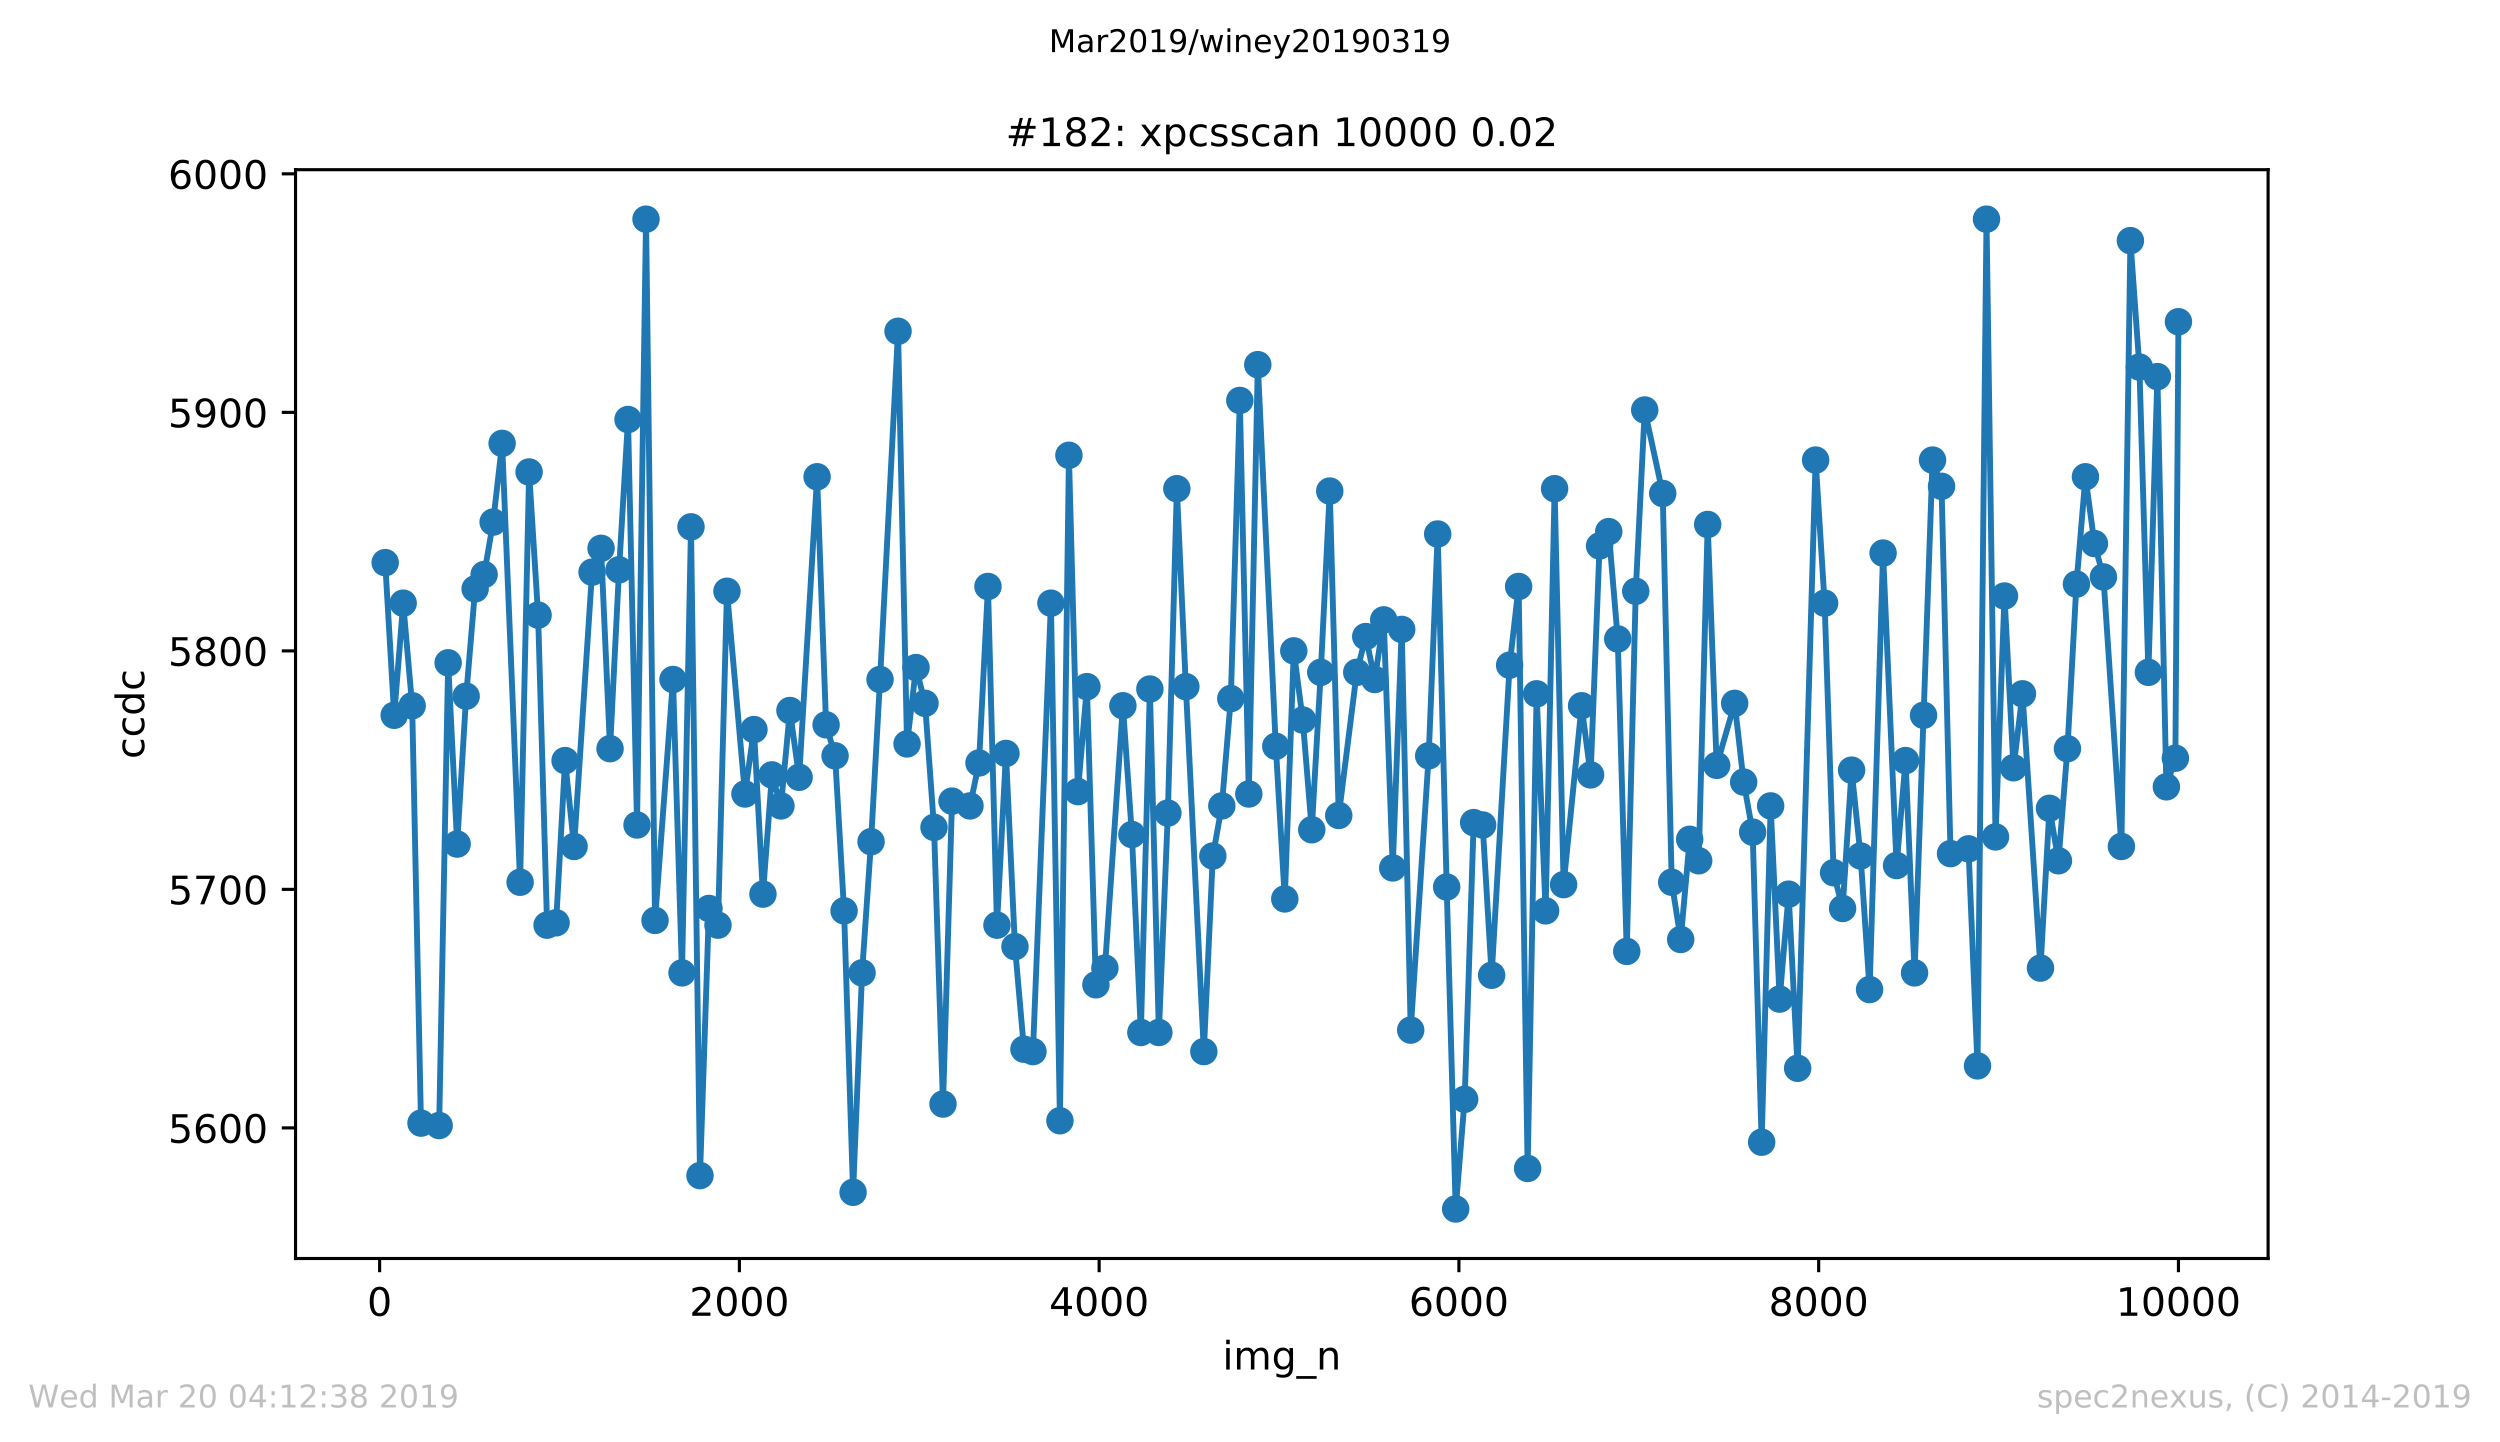 <?xml version="1.0" encoding="utf-8" standalone="no"?>
<!DOCTYPE svg PUBLIC "-//W3C//DTD SVG 1.1//EN"
  "http://www.w3.org/Graphics/SVG/1.1/DTD/svg11.dtd">
<!-- Created with matplotlib (https://matplotlib.org/) -->
<svg height="367.2pt" version="1.1" viewBox="0 0 636.48 367.2" width="636.48pt" xmlns="http://www.w3.org/2000/svg" xmlns:xlink="http://www.w3.org/1999/xlink">
 <defs>
  <style type="text/css">
*{stroke-linecap:butt;stroke-linejoin:round;white-space:pre;}
  </style>
 </defs>
 <g id="figure_1">
  <g id="patch_1">
   <path d="M 0 367.2 
L 636.48 367.2 
L 636.48 0 
L 0 0 
z
" style="fill:#ffffff;"/>
  </g>
  <g id="axes_1">
   <g id="patch_2">
    <path d="M 75.24 320.4 
L 577.44 320.4 
L 577.44 43.2 
L 75.24 43.2 
z
" style="fill:#ffffff;"/>
   </g>
   <g id="matplotlib.axis_1">
    <g id="xtick_1">
     <g id="line2d_1">
      <defs>
       <path d="M 0 0 
L 0 3.5 
" id="meb541c9bfb" style="stroke:#000000;stroke-width:0.8;"/>
      </defs>
      <g>
       <use style="stroke:#000000;stroke-width:0.8;" x="96.648" xlink:href="#meb541c9bfb" y="320.4"/>
      </g>
     </g>
     <g id="text_1">
      <!-- 0 -->
      <defs>
       <path d="M 31.781 66.406 
Q 24.172 66.406 20.328 58.906 
Q 16.5 51.422 16.5 36.375 
Q 16.5 21.391 20.328 13.891 
Q 24.172 6.391 31.781 6.391 
Q 39.453 6.391 43.281 13.891 
Q 47.125 21.391 47.125 36.375 
Q 47.125 51.422 43.281 58.906 
Q 39.453 66.406 31.781 66.406 
z
M 31.781 74.219 
Q 44.047 74.219 50.516 64.516 
Q 56.984 54.828 56.984 36.375 
Q 56.984 17.969 50.516 8.266 
Q 44.047 -1.422 31.781 -1.422 
Q 19.531 -1.422 13.062 8.266 
Q 6.594 17.969 6.594 36.375 
Q 6.594 54.828 13.062 64.516 
Q 19.531 74.219 31.781 74.219 
z
" id="DejaVuSans-48"/>
      </defs>
      <g transform="translate(93.466 334.998)scale(0.1 -0.1)">
       <use xlink:href="#DejaVuSans-48"/>
      </g>
     </g>
    </g>
    <g id="xtick_2">
     <g id="line2d_2">
      <g>
       <use style="stroke:#000000;stroke-width:0.8;" x="188.241" xlink:href="#meb541c9bfb" y="320.4"/>
      </g>
     </g>
     <g id="text_2">
      <!-- 2000 -->
      <defs>
       <path d="M 19.188 8.297 
L 53.609 8.297 
L 53.609 0 
L 7.328 0 
L 7.328 8.297 
Q 12.938 14.109 22.625 23.891 
Q 32.328 33.688 34.812 36.531 
Q 39.547 41.844 41.422 45.531 
Q 43.312 49.219 43.312 52.781 
Q 43.312 58.594 39.234 62.25 
Q 35.156 65.922 28.609 65.922 
Q 23.969 65.922 18.812 64.312 
Q 13.672 62.703 7.812 59.422 
L 7.812 69.391 
Q 13.766 71.781 18.938 73 
Q 24.125 74.219 28.422 74.219 
Q 39.75 74.219 46.484 68.547 
Q 53.219 62.891 53.219 53.422 
Q 53.219 48.922 51.531 44.891 
Q 49.859 40.875 45.406 35.406 
Q 44.188 33.984 37.641 27.219 
Q 31.109 20.453 19.188 8.297 
z
" id="DejaVuSans-50"/>
      </defs>
      <g transform="translate(175.516 334.998)scale(0.1 -0.1)">
       <use xlink:href="#DejaVuSans-50"/>
       <use x="63.623" xlink:href="#DejaVuSans-48"/>
       <use x="127.246" xlink:href="#DejaVuSans-48"/>
       <use x="190.869" xlink:href="#DejaVuSans-48"/>
      </g>
     </g>
    </g>
    <g id="xtick_3">
     <g id="line2d_3">
      <g>
       <use style="stroke:#000000;stroke-width:0.8;" x="279.834" xlink:href="#meb541c9bfb" y="320.4"/>
      </g>
     </g>
     <g id="text_3">
      <!-- 4000 -->
      <defs>
       <path d="M 37.797 64.312 
L 12.891 25.391 
L 37.797 25.391 
z
M 35.203 72.906 
L 47.609 72.906 
L 47.609 25.391 
L 58.016 25.391 
L 58.016 17.188 
L 47.609 17.188 
L 47.609 0 
L 37.797 0 
L 37.797 17.188 
L 4.891 17.188 
L 4.891 26.703 
z
" id="DejaVuSans-52"/>
      </defs>
      <g transform="translate(267.109 334.998)scale(0.1 -0.1)">
       <use xlink:href="#DejaVuSans-52"/>
       <use x="63.623" xlink:href="#DejaVuSans-48"/>
       <use x="127.246" xlink:href="#DejaVuSans-48"/>
       <use x="190.869" xlink:href="#DejaVuSans-48"/>
      </g>
     </g>
    </g>
    <g id="xtick_4">
     <g id="line2d_4">
      <g>
       <use style="stroke:#000000;stroke-width:0.8;" x="371.427" xlink:href="#meb541c9bfb" y="320.4"/>
      </g>
     </g>
     <g id="text_4">
      <!-- 6000 -->
      <defs>
       <path d="M 33.016 40.375 
Q 26.375 40.375 22.484 35.828 
Q 18.609 31.297 18.609 23.391 
Q 18.609 15.531 22.484 10.953 
Q 26.375 6.391 33.016 6.391 
Q 39.656 6.391 43.531 10.953 
Q 47.406 15.531 47.406 23.391 
Q 47.406 31.297 43.531 35.828 
Q 39.656 40.375 33.016 40.375 
z
M 52.594 71.297 
L 52.594 62.312 
Q 48.875 64.062 45.094 64.984 
Q 41.312 65.922 37.594 65.922 
Q 27.828 65.922 22.672 59.328 
Q 17.531 52.734 16.797 39.406 
Q 19.672 43.656 24.016 45.922 
Q 28.375 48.188 33.594 48.188 
Q 44.578 48.188 50.953 41.516 
Q 57.328 34.859 57.328 23.391 
Q 57.328 12.156 50.688 5.359 
Q 44.047 -1.422 33.016 -1.422 
Q 20.359 -1.422 13.672 8.266 
Q 6.984 17.969 6.984 36.375 
Q 6.984 53.656 15.188 63.938 
Q 23.391 74.219 37.203 74.219 
Q 40.922 74.219 44.703 73.484 
Q 48.484 72.75 52.594 71.297 
z
" id="DejaVuSans-54"/>
      </defs>
      <g transform="translate(358.702 334.998)scale(0.1 -0.1)">
       <use xlink:href="#DejaVuSans-54"/>
       <use x="63.623" xlink:href="#DejaVuSans-48"/>
       <use x="127.246" xlink:href="#DejaVuSans-48"/>
       <use x="190.869" xlink:href="#DejaVuSans-48"/>
      </g>
     </g>
    </g>
    <g id="xtick_5">
     <g id="line2d_5">
      <g>
       <use style="stroke:#000000;stroke-width:0.8;" x="463.02" xlink:href="#meb541c9bfb" y="320.4"/>
      </g>
     </g>
     <g id="text_5">
      <!-- 8000 -->
      <defs>
       <path d="M 31.781 34.625 
Q 24.75 34.625 20.719 30.859 
Q 16.703 27.094 16.703 20.516 
Q 16.703 13.922 20.719 10.156 
Q 24.75 6.391 31.781 6.391 
Q 38.812 6.391 42.859 10.172 
Q 46.922 13.969 46.922 20.516 
Q 46.922 27.094 42.891 30.859 
Q 38.875 34.625 31.781 34.625 
z
M 21.922 38.812 
Q 15.578 40.375 12.031 44.719 
Q 8.5 49.078 8.5 55.328 
Q 8.5 64.062 14.719 69.141 
Q 20.953 74.219 31.781 74.219 
Q 42.672 74.219 48.875 69.141 
Q 55.078 64.062 55.078 55.328 
Q 55.078 49.078 51.531 44.719 
Q 48 40.375 41.703 38.812 
Q 48.828 37.156 52.797 32.312 
Q 56.781 27.484 56.781 20.516 
Q 56.781 9.906 50.312 4.234 
Q 43.844 -1.422 31.781 -1.422 
Q 19.734 -1.422 13.25 4.234 
Q 6.781 9.906 6.781 20.516 
Q 6.781 27.484 10.781 32.312 
Q 14.797 37.156 21.922 38.812 
z
M 18.312 54.391 
Q 18.312 48.734 21.844 45.562 
Q 25.391 42.391 31.781 42.391 
Q 38.141 42.391 41.719 45.562 
Q 45.312 48.734 45.312 54.391 
Q 45.312 60.062 41.719 63.234 
Q 38.141 66.406 31.781 66.406 
Q 25.391 66.406 21.844 63.234 
Q 18.312 60.062 18.312 54.391 
z
" id="DejaVuSans-56"/>
      </defs>
      <g transform="translate(450.295 334.998)scale(0.1 -0.1)">
       <use xlink:href="#DejaVuSans-56"/>
       <use x="63.623" xlink:href="#DejaVuSans-48"/>
       <use x="127.246" xlink:href="#DejaVuSans-48"/>
       <use x="190.869" xlink:href="#DejaVuSans-48"/>
      </g>
     </g>
    </g>
    <g id="xtick_6">
     <g id="line2d_6">
      <g>
       <use style="stroke:#000000;stroke-width:0.8;" x="554.613" xlink:href="#meb541c9bfb" y="320.4"/>
      </g>
     </g>
     <g id="text_6">
      <!-- 10000 -->
      <defs>
       <path d="M 12.406 8.297 
L 28.516 8.297 
L 28.516 63.922 
L 10.984 60.406 
L 10.984 69.391 
L 28.422 72.906 
L 38.281 72.906 
L 38.281 8.297 
L 54.391 8.297 
L 54.391 0 
L 12.406 0 
z
" id="DejaVuSans-49"/>
      </defs>
      <g transform="translate(538.706 334.998)scale(0.1 -0.1)">
       <use xlink:href="#DejaVuSans-49"/>
       <use x="63.623" xlink:href="#DejaVuSans-48"/>
       <use x="127.246" xlink:href="#DejaVuSans-48"/>
       <use x="190.869" xlink:href="#DejaVuSans-48"/>
       <use x="254.492" xlink:href="#DejaVuSans-48"/>
      </g>
     </g>
    </g>
    <g id="text_7">
     <!-- img_n -->
     <defs>
      <path d="M 9.422 54.688 
L 18.406 54.688 
L 18.406 0 
L 9.422 0 
z
M 9.422 75.984 
L 18.406 75.984 
L 18.406 64.594 
L 9.422 64.594 
z
" id="DejaVuSans-105"/>
      <path d="M 52 44.188 
Q 55.375 50.25 60.062 53.125 
Q 64.75 56 71.094 56 
Q 79.641 56 84.281 50.016 
Q 88.922 44.047 88.922 33.016 
L 88.922 0 
L 79.891 0 
L 79.891 32.719 
Q 79.891 40.578 77.094 44.375 
Q 74.312 48.188 68.609 48.188 
Q 61.625 48.188 57.562 43.547 
Q 53.516 38.922 53.516 30.906 
L 53.516 0 
L 44.484 0 
L 44.484 32.719 
Q 44.484 40.625 41.703 44.406 
Q 38.922 48.188 33.109 48.188 
Q 26.219 48.188 22.156 43.531 
Q 18.109 38.875 18.109 30.906 
L 18.109 0 
L 9.078 0 
L 9.078 54.688 
L 18.109 54.688 
L 18.109 46.188 
Q 21.188 51.219 25.484 53.609 
Q 29.781 56 35.688 56 
Q 41.656 56 45.828 52.969 
Q 50 49.953 52 44.188 
z
" id="DejaVuSans-109"/>
      <path d="M 45.406 27.984 
Q 45.406 37.75 41.375 43.109 
Q 37.359 48.484 30.078 48.484 
Q 22.859 48.484 18.828 43.109 
Q 14.797 37.75 14.797 27.984 
Q 14.797 18.266 18.828 12.891 
Q 22.859 7.516 30.078 7.516 
Q 37.359 7.516 41.375 12.891 
Q 45.406 18.266 45.406 27.984 
z
M 54.391 6.781 
Q 54.391 -7.172 48.188 -13.984 
Q 42 -20.797 29.203 -20.797 
Q 24.469 -20.797 20.266 -20.094 
Q 16.062 -19.391 12.109 -17.922 
L 12.109 -9.188 
Q 16.062 -11.328 19.922 -12.344 
Q 23.781 -13.375 27.781 -13.375 
Q 36.625 -13.375 41.016 -8.766 
Q 45.406 -4.156 45.406 5.172 
L 45.406 9.625 
Q 42.625 4.781 38.281 2.391 
Q 33.938 0 27.875 0 
Q 17.828 0 11.672 7.656 
Q 5.516 15.328 5.516 27.984 
Q 5.516 40.672 11.672 48.328 
Q 17.828 56 27.875 56 
Q 33.938 56 38.281 53.609 
Q 42.625 51.219 45.406 46.391 
L 45.406 54.688 
L 54.391 54.688 
z
" id="DejaVuSans-103"/>
      <path d="M 50.984 -16.609 
L 50.984 -23.578 
L -0.984 -23.578 
L -0.984 -16.609 
z
" id="DejaVuSans-95"/>
      <path d="M 54.891 33.016 
L 54.891 0 
L 45.906 0 
L 45.906 32.719 
Q 45.906 40.484 42.875 44.328 
Q 39.844 48.188 33.797 48.188 
Q 26.516 48.188 22.312 43.547 
Q 18.109 38.922 18.109 30.906 
L 18.109 0 
L 9.078 0 
L 9.078 54.688 
L 18.109 54.688 
L 18.109 46.188 
Q 21.344 51.125 25.703 53.562 
Q 30.078 56 35.797 56 
Q 45.219 56 50.047 50.172 
Q 54.891 44.344 54.891 33.016 
z
" id="DejaVuSans-110"/>
     </defs>
     <g transform="translate(311.238 348.677)scale(0.1 -0.1)">
      <use xlink:href="#DejaVuSans-105"/>
      <use x="27.783" xlink:href="#DejaVuSans-109"/>
      <use x="125.195" xlink:href="#DejaVuSans-103"/>
      <use x="188.672" xlink:href="#DejaVuSans-95"/>
      <use x="238.672" xlink:href="#DejaVuSans-110"/>
     </g>
    </g>
   </g>
   <g id="matplotlib.axis_2">
    <g id="ytick_1">
     <g id="line2d_7">
      <defs>
       <path d="M 0 0 
L -3.5 0 
" id="mf3f8f20736" style="stroke:#000000;stroke-width:0.8;"/>
      </defs>
      <g>
       <use style="stroke:#000000;stroke-width:0.8;" x="75.24" xlink:href="#mf3f8f20736" y="287.154"/>
      </g>
     </g>
     <g id="text_8">
      <!-- 5600 -->
      <defs>
       <path d="M 10.797 72.906 
L 49.516 72.906 
L 49.516 64.594 
L 19.828 64.594 
L 19.828 46.734 
Q 21.969 47.469 24.109 47.828 
Q 26.266 48.188 28.422 48.188 
Q 40.625 48.188 47.75 41.5 
Q 54.891 34.812 54.891 23.391 
Q 54.891 11.625 47.562 5.094 
Q 40.234 -1.422 26.906 -1.422 
Q 22.312 -1.422 17.547 -0.641 
Q 12.797 0.141 7.719 1.703 
L 7.719 11.625 
Q 12.109 9.234 16.797 8.062 
Q 21.484 6.891 26.703 6.891 
Q 35.156 6.891 40.078 11.328 
Q 45.016 15.766 45.016 23.391 
Q 45.016 31 40.078 35.438 
Q 35.156 39.891 26.703 39.891 
Q 22.75 39.891 18.812 39.016 
Q 14.891 38.141 10.797 36.281 
z
" id="DejaVuSans-53"/>
      </defs>
      <g transform="translate(42.79 290.953)scale(0.1 -0.1)">
       <use xlink:href="#DejaVuSans-53"/>
       <use x="63.623" xlink:href="#DejaVuSans-54"/>
       <use x="127.246" xlink:href="#DejaVuSans-48"/>
       <use x="190.869" xlink:href="#DejaVuSans-48"/>
      </g>
     </g>
    </g>
    <g id="ytick_2">
     <g id="line2d_8">
      <g>
       <use style="stroke:#000000;stroke-width:0.8;" x="75.24" xlink:href="#mf3f8f20736" y="226.431"/>
      </g>
     </g>
     <g id="text_9">
      <!-- 5700 -->
      <defs>
       <path d="M 8.203 72.906 
L 55.078 72.906 
L 55.078 68.703 
L 28.609 0 
L 18.312 0 
L 43.219 64.594 
L 8.203 64.594 
z
" id="DejaVuSans-55"/>
      </defs>
      <g transform="translate(42.79 230.231)scale(0.1 -0.1)">
       <use xlink:href="#DejaVuSans-53"/>
       <use x="63.623" xlink:href="#DejaVuSans-55"/>
       <use x="127.246" xlink:href="#DejaVuSans-48"/>
       <use x="190.869" xlink:href="#DejaVuSans-48"/>
      </g>
     </g>
    </g>
    <g id="ytick_3">
     <g id="line2d_9">
      <g>
       <use style="stroke:#000000;stroke-width:0.8;" x="75.24" xlink:href="#mf3f8f20736" y="165.708"/>
      </g>
     </g>
     <g id="text_10">
      <!-- 5800 -->
      <g transform="translate(42.79 169.508)scale(0.1 -0.1)">
       <use xlink:href="#DejaVuSans-53"/>
       <use x="63.623" xlink:href="#DejaVuSans-56"/>
       <use x="127.246" xlink:href="#DejaVuSans-48"/>
       <use x="190.869" xlink:href="#DejaVuSans-48"/>
      </g>
     </g>
    </g>
    <g id="ytick_4">
     <g id="line2d_10">
      <g>
       <use style="stroke:#000000;stroke-width:0.8;" x="75.24" xlink:href="#mf3f8f20736" y="104.986"/>
      </g>
     </g>
     <g id="text_11">
      <!-- 5900 -->
      <defs>
       <path d="M 10.984 1.516 
L 10.984 10.5 
Q 14.703 8.734 18.5 7.812 
Q 22.312 6.891 25.984 6.891 
Q 35.75 6.891 40.891 13.453 
Q 46.047 20.016 46.781 33.406 
Q 43.953 29.203 39.594 26.953 
Q 35.25 24.703 29.984 24.703 
Q 19.047 24.703 12.672 31.312 
Q 6.297 37.938 6.297 49.422 
Q 6.297 60.641 12.938 67.422 
Q 19.578 74.219 30.609 74.219 
Q 43.266 74.219 49.922 64.516 
Q 56.594 54.828 56.594 36.375 
Q 56.594 19.141 48.406 8.859 
Q 40.234 -1.422 26.422 -1.422 
Q 22.703 -1.422 18.891 -0.688 
Q 15.094 0.047 10.984 1.516 
z
M 30.609 32.422 
Q 37.25 32.422 41.125 36.953 
Q 45.016 41.5 45.016 49.422 
Q 45.016 57.281 41.125 61.844 
Q 37.25 66.406 30.609 66.406 
Q 23.969 66.406 20.094 61.844 
Q 16.219 57.281 16.219 49.422 
Q 16.219 41.5 20.094 36.953 
Q 23.969 32.422 30.609 32.422 
z
" id="DejaVuSans-57"/>
      </defs>
      <g transform="translate(42.79 108.785)scale(0.1 -0.1)">
       <use xlink:href="#DejaVuSans-53"/>
       <use x="63.623" xlink:href="#DejaVuSans-57"/>
       <use x="127.246" xlink:href="#DejaVuSans-48"/>
       <use x="190.869" xlink:href="#DejaVuSans-48"/>
      </g>
     </g>
    </g>
    <g id="ytick_5">
     <g id="line2d_11">
      <g>
       <use style="stroke:#000000;stroke-width:0.8;" x="75.24" xlink:href="#mf3f8f20736" y="44.263"/>
      </g>
     </g>
     <g id="text_12">
      <!-- 6000 -->
      <g transform="translate(42.79 48.062)scale(0.1 -0.1)">
       <use xlink:href="#DejaVuSans-54"/>
       <use x="63.623" xlink:href="#DejaVuSans-48"/>
       <use x="127.246" xlink:href="#DejaVuSans-48"/>
       <use x="190.869" xlink:href="#DejaVuSans-48"/>
      </g>
     </g>
    </g>
    <g id="text_13">
     <!-- ccdc -->
     <defs>
      <path d="M 48.781 52.594 
L 48.781 44.188 
Q 44.969 46.297 41.141 47.344 
Q 37.312 48.391 33.406 48.391 
Q 24.656 48.391 19.812 42.844 
Q 14.984 37.312 14.984 27.297 
Q 14.984 17.281 19.812 11.734 
Q 24.656 6.203 33.406 6.203 
Q 37.312 6.203 41.141 7.25 
Q 44.969 8.297 48.781 10.406 
L 48.781 2.094 
Q 45.016 0.344 40.984 -0.531 
Q 36.969 -1.422 32.422 -1.422 
Q 20.062 -1.422 12.781 6.344 
Q 5.516 14.109 5.516 27.297 
Q 5.516 40.672 12.859 48.328 
Q 20.219 56 33.016 56 
Q 37.156 56 41.109 55.141 
Q 45.062 54.297 48.781 52.594 
z
" id="DejaVuSans-99"/>
      <path d="M 45.406 46.391 
L 45.406 75.984 
L 54.391 75.984 
L 54.391 0 
L 45.406 0 
L 45.406 8.203 
Q 42.578 3.328 38.25 0.953 
Q 33.938 -1.422 27.875 -1.422 
Q 17.969 -1.422 11.734 6.484 
Q 5.516 14.406 5.516 27.297 
Q 5.516 40.188 11.734 48.094 
Q 17.969 56 27.875 56 
Q 33.938 56 38.25 53.625 
Q 42.578 51.266 45.406 46.391 
z
M 14.797 27.297 
Q 14.797 17.391 18.875 11.75 
Q 22.953 6.109 30.078 6.109 
Q 37.203 6.109 41.297 11.75 
Q 45.406 17.391 45.406 27.297 
Q 45.406 37.203 41.297 42.844 
Q 37.203 48.484 30.078 48.484 
Q 22.953 48.484 18.875 42.844 
Q 14.797 37.203 14.797 27.297 
z
" id="DejaVuSans-100"/>
     </defs>
     <g transform="translate(36.71 193.222)rotate(-90)scale(0.1 -0.1)">
      <use xlink:href="#DejaVuSans-99"/>
      <use x="54.98" xlink:href="#DejaVuSans-99"/>
      <use x="109.961" xlink:href="#DejaVuSans-100"/>
      <use x="173.438" xlink:href="#DejaVuSans-99"/>
     </g>
    </g>
   </g>
   <g id="line2d_12">
    <path clip-path="url(#p7413400c49)" d="M 98.067 143.241 
L 100.357 182.104 
L 102.647 153.564 
L 104.937 179.675 
L 107.181 285.94 
L 111.806 286.547 
L 114.096 168.745 
L 116.386 214.894 
L 118.676 177.246 
L 120.966 149.92 
L 123.255 146.277 
L 125.545 132.918 
L 127.835 112.88 
L 132.415 224.61 
L 134.704 120.166 
L 136.994 156.6 
L 139.284 235.54 
L 141.574 234.933 
L 143.864 193.641 
L 146.154 215.501 
L 150.733 145.67 
L 153.023 139.598 
L 155.313 190.605 
L 157.603 145.063 
L 159.893 106.807 
L 162.182 210.036 
L 164.472 55.8 
L 166.762 234.325 
L 171.342 172.995 
L 173.632 247.684 
L 175.921 134.133 
L 178.211 299.299 
L 180.501 231.289 
L 182.791 235.54 
L 185.081 150.528 
L 189.66 202.142 
L 191.95 185.747 
L 194.24 227.646 
L 196.53 197.284 
L 198.82 205.178 
L 201.109 180.889 
L 203.445 197.892 
L 208.025 121.381 
L 210.315 184.533 
L 212.604 192.427 
L 214.894 231.896 
L 217.184 303.549 
L 219.474 247.684 
L 221.764 214.287 
L 224.053 172.995 
L 228.633 84.34 
L 230.923 189.39 
L 233.213 169.959 
L 235.503 179.067 
L 237.792 210.643 
L 240.082 281.082 
L 242.372 203.964 
L 246.952 205.178 
L 249.242 194.248 
L 251.531 149.313 
L 253.821 235.54 
L 256.111 191.819 
L 258.401 241.005 
L 260.691 267.116 
L 262.981 267.723 
L 267.56 153.564 
L 269.85 285.333 
L 272.14 115.916 
L 274.43 201.535 
L 276.719 174.817 
L 279.009 250.72 
L 281.299 246.47 
L 285.879 179.675 
L 288.169 212.465 
L 290.458 262.865 
L 292.748 175.424 
L 295.038 262.865 
L 297.328 207 
L 299.618 124.417 
L 301.908 174.817 
L 306.487 267.723 
L 308.777 217.93 
L 311.067 205.178 
L 313.357 177.853 
L 315.647 101.949 
L 317.936 202.142 
L 320.226 92.841 
L 324.806 189.998 
L 327.096 228.86 
L 329.385 165.708 
L 331.675 183.318 
L 333.965 211.251 
L 336.255 171.173 
L 338.545 125.024 
L 340.835 207.607 
L 345.414 171.173 
L 347.704 162.065 
L 349.994 172.995 
L 352.284 157.814 
L 354.574 220.966 
L 356.863 160.243 
L 359.153 262.258 
L 363.733 192.427 
L 366.023 135.954 
L 368.313 225.824 
L 370.602 307.8 
L 372.892 279.867 
L 375.182 209.429 
L 377.472 210.036 
L 379.762 248.292 
L 384.341 169.352 
L 386.631 149.313 
L 388.921 297.477 
L 391.211 176.639 
L 393.501 231.896 
L 395.79 124.417 
L 398.08 225.217 
L 402.66 179.675 
L 404.95 197.284 
L 407.24 138.99 
L 409.575 135.347 
L 411.865 162.672 
L 414.155 242.219 
L 416.445 150.528 
L 418.734 104.378 
L 423.314 125.631 
L 425.604 224.61 
L 427.894 239.183 
L 430.184 213.68 
L 432.473 219.145 
L 434.763 133.525 
L 437.053 194.855 
L 441.633 179.067 
L 443.923 199.106 
L 446.212 211.858 
L 448.502 290.798 
L 450.792 205.178 
L 453.082 254.364 
L 455.372 227.646 
L 457.662 271.973 
L 462.241 117.13 
L 464.531 153.564 
L 466.821 222.181 
L 469.111 231.289 
L 471.4 196.07 
L 473.69 217.93 
L 475.98 251.935 
L 479.415 140.812 
L 482.85 220.359 
L 485.139 193.641 
L 487.429 247.684 
L 492.009 117.13 
L 494.299 123.81 
L 496.589 217.323 
L 501.168 216.108 
L 503.458 271.366 
L 505.748 55.8 
L 508.038 213.072 
L 510.327 151.742 
L 512.617 195.463 
L 514.907 176.639 
L 519.487 246.47 
L 521.777 205.786 
L 524.066 219.145 
L 526.356 190.605 
L 528.646 148.706 
L 530.936 121.381 
L 533.226 138.383 
L 535.516 146.884 
L 540.095 215.501 
L 542.385 61.265 
L 544.675 93.448 
L 546.965 171.173 
L 549.255 95.877 
L 551.544 200.32 
L 553.834 193.034 
L 554.613 81.911 
L 554.613 81.911 
" style="fill:none;stroke:#1f77b4;stroke-linecap:square;stroke-width:1.5;"/>
    <defs>
     <path d="M 0 3 
C 0.796 3 1.559 2.684 2.121 2.121 
C 2.684 1.559 3 0.796 3 0 
C 3 -0.796 2.684 -1.559 2.121 -2.121 
C 1.559 -2.684 0.796 -3 0 -3 
C -0.796 -3 -1.559 -2.684 -2.121 -2.121 
C -2.684 -1.559 -3 -0.796 -3 0 
C -3 0.796 -2.684 1.559 -2.121 2.121 
C -1.559 2.684 -0.796 3 0 3 
z
" id="ma72d1d22af" style="stroke:#1f77b4;"/>
    </defs>
    <g clip-path="url(#p7413400c49)">
     <use style="fill:#1f77b4;stroke:#1f77b4;" x="98.067" xlink:href="#ma72d1d22af" y="143.241"/>
     <use style="fill:#1f77b4;stroke:#1f77b4;" x="100.357" xlink:href="#ma72d1d22af" y="182.104"/>
     <use style="fill:#1f77b4;stroke:#1f77b4;" x="102.647" xlink:href="#ma72d1d22af" y="153.564"/>
     <use style="fill:#1f77b4;stroke:#1f77b4;" x="104.937" xlink:href="#ma72d1d22af" y="179.675"/>
     <use style="fill:#1f77b4;stroke:#1f77b4;" x="107.181" xlink:href="#ma72d1d22af" y="285.94"/>
     <use style="fill:#1f77b4;stroke:#1f77b4;" x="111.806" xlink:href="#ma72d1d22af" y="286.547"/>
     <use style="fill:#1f77b4;stroke:#1f77b4;" x="114.096" xlink:href="#ma72d1d22af" y="168.745"/>
     <use style="fill:#1f77b4;stroke:#1f77b4;" x="116.386" xlink:href="#ma72d1d22af" y="214.894"/>
     <use style="fill:#1f77b4;stroke:#1f77b4;" x="118.676" xlink:href="#ma72d1d22af" y="177.246"/>
     <use style="fill:#1f77b4;stroke:#1f77b4;" x="120.966" xlink:href="#ma72d1d22af" y="149.92"/>
     <use style="fill:#1f77b4;stroke:#1f77b4;" x="123.255" xlink:href="#ma72d1d22af" y="146.277"/>
     <use style="fill:#1f77b4;stroke:#1f77b4;" x="125.545" xlink:href="#ma72d1d22af" y="132.918"/>
     <use style="fill:#1f77b4;stroke:#1f77b4;" x="127.835" xlink:href="#ma72d1d22af" y="112.88"/>
     <use style="fill:#1f77b4;stroke:#1f77b4;" x="132.415" xlink:href="#ma72d1d22af" y="224.61"/>
     <use style="fill:#1f77b4;stroke:#1f77b4;" x="134.704" xlink:href="#ma72d1d22af" y="120.166"/>
     <use style="fill:#1f77b4;stroke:#1f77b4;" x="136.994" xlink:href="#ma72d1d22af" y="156.6"/>
     <use style="fill:#1f77b4;stroke:#1f77b4;" x="139.284" xlink:href="#ma72d1d22af" y="235.54"/>
     <use style="fill:#1f77b4;stroke:#1f77b4;" x="141.574" xlink:href="#ma72d1d22af" y="234.933"/>
     <use style="fill:#1f77b4;stroke:#1f77b4;" x="143.864" xlink:href="#ma72d1d22af" y="193.641"/>
     <use style="fill:#1f77b4;stroke:#1f77b4;" x="146.154" xlink:href="#ma72d1d22af" y="215.501"/>
     <use style="fill:#1f77b4;stroke:#1f77b4;" x="150.733" xlink:href="#ma72d1d22af" y="145.67"/>
     <use style="fill:#1f77b4;stroke:#1f77b4;" x="153.023" xlink:href="#ma72d1d22af" y="139.598"/>
     <use style="fill:#1f77b4;stroke:#1f77b4;" x="155.313" xlink:href="#ma72d1d22af" y="190.605"/>
     <use style="fill:#1f77b4;stroke:#1f77b4;" x="157.603" xlink:href="#ma72d1d22af" y="145.063"/>
     <use style="fill:#1f77b4;stroke:#1f77b4;" x="159.893" xlink:href="#ma72d1d22af" y="106.807"/>
     <use style="fill:#1f77b4;stroke:#1f77b4;" x="162.182" xlink:href="#ma72d1d22af" y="210.036"/>
     <use style="fill:#1f77b4;stroke:#1f77b4;" x="164.472" xlink:href="#ma72d1d22af" y="55.8"/>
     <use style="fill:#1f77b4;stroke:#1f77b4;" x="166.762" xlink:href="#ma72d1d22af" y="234.325"/>
     <use style="fill:#1f77b4;stroke:#1f77b4;" x="171.342" xlink:href="#ma72d1d22af" y="172.995"/>
     <use style="fill:#1f77b4;stroke:#1f77b4;" x="173.632" xlink:href="#ma72d1d22af" y="247.684"/>
     <use style="fill:#1f77b4;stroke:#1f77b4;" x="175.921" xlink:href="#ma72d1d22af" y="134.133"/>
     <use style="fill:#1f77b4;stroke:#1f77b4;" x="178.211" xlink:href="#ma72d1d22af" y="299.299"/>
     <use style="fill:#1f77b4;stroke:#1f77b4;" x="180.501" xlink:href="#ma72d1d22af" y="231.289"/>
     <use style="fill:#1f77b4;stroke:#1f77b4;" x="182.791" xlink:href="#ma72d1d22af" y="235.54"/>
     <use style="fill:#1f77b4;stroke:#1f77b4;" x="185.081" xlink:href="#ma72d1d22af" y="150.528"/>
     <use style="fill:#1f77b4;stroke:#1f77b4;" x="189.66" xlink:href="#ma72d1d22af" y="202.142"/>
     <use style="fill:#1f77b4;stroke:#1f77b4;" x="191.95" xlink:href="#ma72d1d22af" y="185.747"/>
     <use style="fill:#1f77b4;stroke:#1f77b4;" x="194.24" xlink:href="#ma72d1d22af" y="227.646"/>
     <use style="fill:#1f77b4;stroke:#1f77b4;" x="196.53" xlink:href="#ma72d1d22af" y="197.284"/>
     <use style="fill:#1f77b4;stroke:#1f77b4;" x="198.82" xlink:href="#ma72d1d22af" y="205.178"/>
     <use style="fill:#1f77b4;stroke:#1f77b4;" x="201.109" xlink:href="#ma72d1d22af" y="180.889"/>
     <use style="fill:#1f77b4;stroke:#1f77b4;" x="203.445" xlink:href="#ma72d1d22af" y="197.892"/>
     <use style="fill:#1f77b4;stroke:#1f77b4;" x="208.025" xlink:href="#ma72d1d22af" y="121.381"/>
     <use style="fill:#1f77b4;stroke:#1f77b4;" x="210.315" xlink:href="#ma72d1d22af" y="184.533"/>
     <use style="fill:#1f77b4;stroke:#1f77b4;" x="212.604" xlink:href="#ma72d1d22af" y="192.427"/>
     <use style="fill:#1f77b4;stroke:#1f77b4;" x="214.894" xlink:href="#ma72d1d22af" y="231.896"/>
     <use style="fill:#1f77b4;stroke:#1f77b4;" x="217.184" xlink:href="#ma72d1d22af" y="303.549"/>
     <use style="fill:#1f77b4;stroke:#1f77b4;" x="219.474" xlink:href="#ma72d1d22af" y="247.684"/>
     <use style="fill:#1f77b4;stroke:#1f77b4;" x="221.764" xlink:href="#ma72d1d22af" y="214.287"/>
     <use style="fill:#1f77b4;stroke:#1f77b4;" x="224.053" xlink:href="#ma72d1d22af" y="172.995"/>
     <use style="fill:#1f77b4;stroke:#1f77b4;" x="228.633" xlink:href="#ma72d1d22af" y="84.34"/>
     <use style="fill:#1f77b4;stroke:#1f77b4;" x="230.923" xlink:href="#ma72d1d22af" y="189.39"/>
     <use style="fill:#1f77b4;stroke:#1f77b4;" x="233.213" xlink:href="#ma72d1d22af" y="169.959"/>
     <use style="fill:#1f77b4;stroke:#1f77b4;" x="235.503" xlink:href="#ma72d1d22af" y="179.067"/>
     <use style="fill:#1f77b4;stroke:#1f77b4;" x="237.792" xlink:href="#ma72d1d22af" y="210.643"/>
     <use style="fill:#1f77b4;stroke:#1f77b4;" x="240.082" xlink:href="#ma72d1d22af" y="281.082"/>
     <use style="fill:#1f77b4;stroke:#1f77b4;" x="242.372" xlink:href="#ma72d1d22af" y="203.964"/>
     <use style="fill:#1f77b4;stroke:#1f77b4;" x="246.952" xlink:href="#ma72d1d22af" y="205.178"/>
     <use style="fill:#1f77b4;stroke:#1f77b4;" x="249.242" xlink:href="#ma72d1d22af" y="194.248"/>
     <use style="fill:#1f77b4;stroke:#1f77b4;" x="251.531" xlink:href="#ma72d1d22af" y="149.313"/>
     <use style="fill:#1f77b4;stroke:#1f77b4;" x="253.821" xlink:href="#ma72d1d22af" y="235.54"/>
     <use style="fill:#1f77b4;stroke:#1f77b4;" x="256.111" xlink:href="#ma72d1d22af" y="191.819"/>
     <use style="fill:#1f77b4;stroke:#1f77b4;" x="258.401" xlink:href="#ma72d1d22af" y="241.005"/>
     <use style="fill:#1f77b4;stroke:#1f77b4;" x="260.691" xlink:href="#ma72d1d22af" y="267.116"/>
     <use style="fill:#1f77b4;stroke:#1f77b4;" x="262.981" xlink:href="#ma72d1d22af" y="267.723"/>
     <use style="fill:#1f77b4;stroke:#1f77b4;" x="267.56" xlink:href="#ma72d1d22af" y="153.564"/>
     <use style="fill:#1f77b4;stroke:#1f77b4;" x="269.85" xlink:href="#ma72d1d22af" y="285.333"/>
     <use style="fill:#1f77b4;stroke:#1f77b4;" x="272.14" xlink:href="#ma72d1d22af" y="115.916"/>
     <use style="fill:#1f77b4;stroke:#1f77b4;" x="274.43" xlink:href="#ma72d1d22af" y="201.535"/>
     <use style="fill:#1f77b4;stroke:#1f77b4;" x="276.719" xlink:href="#ma72d1d22af" y="174.817"/>
     <use style="fill:#1f77b4;stroke:#1f77b4;" x="279.009" xlink:href="#ma72d1d22af" y="250.72"/>
     <use style="fill:#1f77b4;stroke:#1f77b4;" x="281.299" xlink:href="#ma72d1d22af" y="246.47"/>
     <use style="fill:#1f77b4;stroke:#1f77b4;" x="285.879" xlink:href="#ma72d1d22af" y="179.675"/>
     <use style="fill:#1f77b4;stroke:#1f77b4;" x="288.169" xlink:href="#ma72d1d22af" y="212.465"/>
     <use style="fill:#1f77b4;stroke:#1f77b4;" x="290.458" xlink:href="#ma72d1d22af" y="262.865"/>
     <use style="fill:#1f77b4;stroke:#1f77b4;" x="292.748" xlink:href="#ma72d1d22af" y="175.424"/>
     <use style="fill:#1f77b4;stroke:#1f77b4;" x="295.038" xlink:href="#ma72d1d22af" y="262.865"/>
     <use style="fill:#1f77b4;stroke:#1f77b4;" x="297.328" xlink:href="#ma72d1d22af" y="207"/>
     <use style="fill:#1f77b4;stroke:#1f77b4;" x="299.618" xlink:href="#ma72d1d22af" y="124.417"/>
     <use style="fill:#1f77b4;stroke:#1f77b4;" x="301.908" xlink:href="#ma72d1d22af" y="174.817"/>
     <use style="fill:#1f77b4;stroke:#1f77b4;" x="306.487" xlink:href="#ma72d1d22af" y="267.723"/>
     <use style="fill:#1f77b4;stroke:#1f77b4;" x="308.777" xlink:href="#ma72d1d22af" y="217.93"/>
     <use style="fill:#1f77b4;stroke:#1f77b4;" x="311.067" xlink:href="#ma72d1d22af" y="205.178"/>
     <use style="fill:#1f77b4;stroke:#1f77b4;" x="313.357" xlink:href="#ma72d1d22af" y="177.853"/>
     <use style="fill:#1f77b4;stroke:#1f77b4;" x="315.647" xlink:href="#ma72d1d22af" y="101.949"/>
     <use style="fill:#1f77b4;stroke:#1f77b4;" x="317.936" xlink:href="#ma72d1d22af" y="202.142"/>
     <use style="fill:#1f77b4;stroke:#1f77b4;" x="320.226" xlink:href="#ma72d1d22af" y="92.841"/>
     <use style="fill:#1f77b4;stroke:#1f77b4;" x="324.806" xlink:href="#ma72d1d22af" y="189.998"/>
     <use style="fill:#1f77b4;stroke:#1f77b4;" x="327.096" xlink:href="#ma72d1d22af" y="228.86"/>
     <use style="fill:#1f77b4;stroke:#1f77b4;" x="329.385" xlink:href="#ma72d1d22af" y="165.708"/>
     <use style="fill:#1f77b4;stroke:#1f77b4;" x="331.675" xlink:href="#ma72d1d22af" y="183.318"/>
     <use style="fill:#1f77b4;stroke:#1f77b4;" x="333.965" xlink:href="#ma72d1d22af" y="211.251"/>
     <use style="fill:#1f77b4;stroke:#1f77b4;" x="336.255" xlink:href="#ma72d1d22af" y="171.173"/>
     <use style="fill:#1f77b4;stroke:#1f77b4;" x="338.545" xlink:href="#ma72d1d22af" y="125.024"/>
     <use style="fill:#1f77b4;stroke:#1f77b4;" x="340.835" xlink:href="#ma72d1d22af" y="207.607"/>
     <use style="fill:#1f77b4;stroke:#1f77b4;" x="345.414" xlink:href="#ma72d1d22af" y="171.173"/>
     <use style="fill:#1f77b4;stroke:#1f77b4;" x="347.704" xlink:href="#ma72d1d22af" y="162.065"/>
     <use style="fill:#1f77b4;stroke:#1f77b4;" x="349.994" xlink:href="#ma72d1d22af" y="172.995"/>
     <use style="fill:#1f77b4;stroke:#1f77b4;" x="352.284" xlink:href="#ma72d1d22af" y="157.814"/>
     <use style="fill:#1f77b4;stroke:#1f77b4;" x="354.574" xlink:href="#ma72d1d22af" y="220.966"/>
     <use style="fill:#1f77b4;stroke:#1f77b4;" x="356.863" xlink:href="#ma72d1d22af" y="160.243"/>
     <use style="fill:#1f77b4;stroke:#1f77b4;" x="359.153" xlink:href="#ma72d1d22af" y="262.258"/>
     <use style="fill:#1f77b4;stroke:#1f77b4;" x="363.733" xlink:href="#ma72d1d22af" y="192.427"/>
     <use style="fill:#1f77b4;stroke:#1f77b4;" x="366.023" xlink:href="#ma72d1d22af" y="135.954"/>
     <use style="fill:#1f77b4;stroke:#1f77b4;" x="368.313" xlink:href="#ma72d1d22af" y="225.824"/>
     <use style="fill:#1f77b4;stroke:#1f77b4;" x="370.602" xlink:href="#ma72d1d22af" y="307.8"/>
     <use style="fill:#1f77b4;stroke:#1f77b4;" x="372.892" xlink:href="#ma72d1d22af" y="279.867"/>
     <use style="fill:#1f77b4;stroke:#1f77b4;" x="375.182" xlink:href="#ma72d1d22af" y="209.429"/>
     <use style="fill:#1f77b4;stroke:#1f77b4;" x="377.472" xlink:href="#ma72d1d22af" y="210.036"/>
     <use style="fill:#1f77b4;stroke:#1f77b4;" x="379.762" xlink:href="#ma72d1d22af" y="248.292"/>
     <use style="fill:#1f77b4;stroke:#1f77b4;" x="384.341" xlink:href="#ma72d1d22af" y="169.352"/>
     <use style="fill:#1f77b4;stroke:#1f77b4;" x="386.631" xlink:href="#ma72d1d22af" y="149.313"/>
     <use style="fill:#1f77b4;stroke:#1f77b4;" x="388.921" xlink:href="#ma72d1d22af" y="297.477"/>
     <use style="fill:#1f77b4;stroke:#1f77b4;" x="391.211" xlink:href="#ma72d1d22af" y="176.639"/>
     <use style="fill:#1f77b4;stroke:#1f77b4;" x="393.501" xlink:href="#ma72d1d22af" y="231.896"/>
     <use style="fill:#1f77b4;stroke:#1f77b4;" x="395.79" xlink:href="#ma72d1d22af" y="124.417"/>
     <use style="fill:#1f77b4;stroke:#1f77b4;" x="398.08" xlink:href="#ma72d1d22af" y="225.217"/>
     <use style="fill:#1f77b4;stroke:#1f77b4;" x="402.66" xlink:href="#ma72d1d22af" y="179.675"/>
     <use style="fill:#1f77b4;stroke:#1f77b4;" x="404.95" xlink:href="#ma72d1d22af" y="197.284"/>
     <use style="fill:#1f77b4;stroke:#1f77b4;" x="407.24" xlink:href="#ma72d1d22af" y="138.99"/>
     <use style="fill:#1f77b4;stroke:#1f77b4;" x="409.575" xlink:href="#ma72d1d22af" y="135.347"/>
     <use style="fill:#1f77b4;stroke:#1f77b4;" x="411.865" xlink:href="#ma72d1d22af" y="162.672"/>
     <use style="fill:#1f77b4;stroke:#1f77b4;" x="414.155" xlink:href="#ma72d1d22af" y="242.219"/>
     <use style="fill:#1f77b4;stroke:#1f77b4;" x="416.445" xlink:href="#ma72d1d22af" y="150.528"/>
     <use style="fill:#1f77b4;stroke:#1f77b4;" x="418.734" xlink:href="#ma72d1d22af" y="104.378"/>
     <use style="fill:#1f77b4;stroke:#1f77b4;" x="423.314" xlink:href="#ma72d1d22af" y="125.631"/>
     <use style="fill:#1f77b4;stroke:#1f77b4;" x="425.604" xlink:href="#ma72d1d22af" y="224.61"/>
     <use style="fill:#1f77b4;stroke:#1f77b4;" x="427.894" xlink:href="#ma72d1d22af" y="239.183"/>
     <use style="fill:#1f77b4;stroke:#1f77b4;" x="430.184" xlink:href="#ma72d1d22af" y="213.68"/>
     <use style="fill:#1f77b4;stroke:#1f77b4;" x="432.473" xlink:href="#ma72d1d22af" y="219.145"/>
     <use style="fill:#1f77b4;stroke:#1f77b4;" x="434.763" xlink:href="#ma72d1d22af" y="133.525"/>
     <use style="fill:#1f77b4;stroke:#1f77b4;" x="437.053" xlink:href="#ma72d1d22af" y="194.855"/>
     <use style="fill:#1f77b4;stroke:#1f77b4;" x="441.633" xlink:href="#ma72d1d22af" y="179.067"/>
     <use style="fill:#1f77b4;stroke:#1f77b4;" x="443.923" xlink:href="#ma72d1d22af" y="199.106"/>
     <use style="fill:#1f77b4;stroke:#1f77b4;" x="446.212" xlink:href="#ma72d1d22af" y="211.858"/>
     <use style="fill:#1f77b4;stroke:#1f77b4;" x="448.502" xlink:href="#ma72d1d22af" y="290.798"/>
     <use style="fill:#1f77b4;stroke:#1f77b4;" x="450.792" xlink:href="#ma72d1d22af" y="205.178"/>
     <use style="fill:#1f77b4;stroke:#1f77b4;" x="453.082" xlink:href="#ma72d1d22af" y="254.364"/>
     <use style="fill:#1f77b4;stroke:#1f77b4;" x="455.372" xlink:href="#ma72d1d22af" y="227.646"/>
     <use style="fill:#1f77b4;stroke:#1f77b4;" x="457.662" xlink:href="#ma72d1d22af" y="271.973"/>
     <use style="fill:#1f77b4;stroke:#1f77b4;" x="462.241" xlink:href="#ma72d1d22af" y="117.13"/>
     <use style="fill:#1f77b4;stroke:#1f77b4;" x="464.531" xlink:href="#ma72d1d22af" y="153.564"/>
     <use style="fill:#1f77b4;stroke:#1f77b4;" x="466.821" xlink:href="#ma72d1d22af" y="222.181"/>
     <use style="fill:#1f77b4;stroke:#1f77b4;" x="469.111" xlink:href="#ma72d1d22af" y="231.289"/>
     <use style="fill:#1f77b4;stroke:#1f77b4;" x="471.4" xlink:href="#ma72d1d22af" y="196.07"/>
     <use style="fill:#1f77b4;stroke:#1f77b4;" x="473.69" xlink:href="#ma72d1d22af" y="217.93"/>
     <use style="fill:#1f77b4;stroke:#1f77b4;" x="475.98" xlink:href="#ma72d1d22af" y="251.935"/>
     <use style="fill:#1f77b4;stroke:#1f77b4;" x="479.415" xlink:href="#ma72d1d22af" y="140.812"/>
     <use style="fill:#1f77b4;stroke:#1f77b4;" x="482.85" xlink:href="#ma72d1d22af" y="220.359"/>
     <use style="fill:#1f77b4;stroke:#1f77b4;" x="485.139" xlink:href="#ma72d1d22af" y="193.641"/>
     <use style="fill:#1f77b4;stroke:#1f77b4;" x="487.429" xlink:href="#ma72d1d22af" y="247.684"/>
     <use style="fill:#1f77b4;stroke:#1f77b4;" x="489.719" xlink:href="#ma72d1d22af" y="182.104"/>
     <use style="fill:#1f77b4;stroke:#1f77b4;" x="492.009" xlink:href="#ma72d1d22af" y="117.13"/>
     <use style="fill:#1f77b4;stroke:#1f77b4;" x="494.299" xlink:href="#ma72d1d22af" y="123.81"/>
     <use style="fill:#1f77b4;stroke:#1f77b4;" x="496.589" xlink:href="#ma72d1d22af" y="217.323"/>
     <use style="fill:#1f77b4;stroke:#1f77b4;" x="501.168" xlink:href="#ma72d1d22af" y="216.108"/>
     <use style="fill:#1f77b4;stroke:#1f77b4;" x="503.458" xlink:href="#ma72d1d22af" y="271.366"/>
     <use style="fill:#1f77b4;stroke:#1f77b4;" x="505.748" xlink:href="#ma72d1d22af" y="55.8"/>
     <use style="fill:#1f77b4;stroke:#1f77b4;" x="508.038" xlink:href="#ma72d1d22af" y="213.072"/>
     <use style="fill:#1f77b4;stroke:#1f77b4;" x="510.327" xlink:href="#ma72d1d22af" y="151.742"/>
     <use style="fill:#1f77b4;stroke:#1f77b4;" x="512.617" xlink:href="#ma72d1d22af" y="195.463"/>
     <use style="fill:#1f77b4;stroke:#1f77b4;" x="514.907" xlink:href="#ma72d1d22af" y="176.639"/>
     <use style="fill:#1f77b4;stroke:#1f77b4;" x="519.487" xlink:href="#ma72d1d22af" y="246.47"/>
     <use style="fill:#1f77b4;stroke:#1f77b4;" x="521.777" xlink:href="#ma72d1d22af" y="205.786"/>
     <use style="fill:#1f77b4;stroke:#1f77b4;" x="524.066" xlink:href="#ma72d1d22af" y="219.145"/>
     <use style="fill:#1f77b4;stroke:#1f77b4;" x="526.356" xlink:href="#ma72d1d22af" y="190.605"/>
     <use style="fill:#1f77b4;stroke:#1f77b4;" x="528.646" xlink:href="#ma72d1d22af" y="148.706"/>
     <use style="fill:#1f77b4;stroke:#1f77b4;" x="530.936" xlink:href="#ma72d1d22af" y="121.381"/>
     <use style="fill:#1f77b4;stroke:#1f77b4;" x="533.226" xlink:href="#ma72d1d22af" y="138.383"/>
     <use style="fill:#1f77b4;stroke:#1f77b4;" x="535.516" xlink:href="#ma72d1d22af" y="146.884"/>
     <use style="fill:#1f77b4;stroke:#1f77b4;" x="540.095" xlink:href="#ma72d1d22af" y="215.501"/>
     <use style="fill:#1f77b4;stroke:#1f77b4;" x="542.385" xlink:href="#ma72d1d22af" y="61.265"/>
     <use style="fill:#1f77b4;stroke:#1f77b4;" x="544.675" xlink:href="#ma72d1d22af" y="93.448"/>
     <use style="fill:#1f77b4;stroke:#1f77b4;" x="546.965" xlink:href="#ma72d1d22af" y="171.173"/>
     <use style="fill:#1f77b4;stroke:#1f77b4;" x="549.255" xlink:href="#ma72d1d22af" y="95.877"/>
     <use style="fill:#1f77b4;stroke:#1f77b4;" x="551.544" xlink:href="#ma72d1d22af" y="200.32"/>
     <use style="fill:#1f77b4;stroke:#1f77b4;" x="553.834" xlink:href="#ma72d1d22af" y="193.034"/>
     <use style="fill:#1f77b4;stroke:#1f77b4;" x="554.613" xlink:href="#ma72d1d22af" y="81.911"/>
    </g>
   </g>
   <g id="patch_3">
    <path d="M 75.24 320.4 
L 75.24 43.2 
" style="fill:none;stroke:#000000;stroke-linecap:square;stroke-linejoin:miter;stroke-width:0.8;"/>
   </g>
   <g id="patch_4">
    <path d="M 577.44 320.4 
L 577.44 43.2 
" style="fill:none;stroke:#000000;stroke-linecap:square;stroke-linejoin:miter;stroke-width:0.8;"/>
   </g>
   <g id="patch_5">
    <path d="M 75.24 320.4 
L 577.44 320.4 
" style="fill:none;stroke:#000000;stroke-linecap:square;stroke-linejoin:miter;stroke-width:0.8;"/>
   </g>
   <g id="patch_6">
    <path d="M 75.24 43.2 
L 577.44 43.2 
" style="fill:none;stroke:#000000;stroke-linecap:square;stroke-linejoin:miter;stroke-width:0.8;"/>
   </g>
   <g id="text_14">
    <!-- #182: xpcsscan 10000 0.02 -->
    <defs>
     <path d="M 51.125 44 
L 36.922 44 
L 32.812 27.688 
L 47.125 27.688 
z
M 43.797 71.781 
L 38.719 51.516 
L 52.984 51.516 
L 58.109 71.781 
L 65.922 71.781 
L 60.891 51.516 
L 76.125 51.516 
L 76.125 44 
L 58.984 44 
L 54.984 27.688 
L 70.516 27.688 
L 70.516 20.219 
L 53.078 20.219 
L 48 0 
L 40.188 0 
L 45.219 20.219 
L 30.906 20.219 
L 25.875 0 
L 18.016 0 
L 23.094 20.219 
L 7.719 20.219 
L 7.719 27.688 
L 24.906 27.688 
L 29 44 
L 13.281 44 
L 13.281 51.516 
L 30.906 51.516 
L 35.891 71.781 
z
" id="DejaVuSans-35"/>
     <path d="M 11.719 12.406 
L 22.016 12.406 
L 22.016 0 
L 11.719 0 
z
M 11.719 51.703 
L 22.016 51.703 
L 22.016 39.312 
L 11.719 39.312 
z
" id="DejaVuSans-58"/>
     <path id="DejaVuSans-32"/>
     <path d="M 54.891 54.688 
L 35.109 28.078 
L 55.906 0 
L 45.312 0 
L 29.391 21.484 
L 13.484 0 
L 2.875 0 
L 24.125 28.609 
L 4.688 54.688 
L 15.281 54.688 
L 29.781 35.203 
L 44.281 54.688 
z
" id="DejaVuSans-120"/>
     <path d="M 18.109 8.203 
L 18.109 -20.797 
L 9.078 -20.797 
L 9.078 54.688 
L 18.109 54.688 
L 18.109 46.391 
Q 20.953 51.266 25.266 53.625 
Q 29.594 56 35.594 56 
Q 45.562 56 51.781 48.094 
Q 58.016 40.188 58.016 27.297 
Q 58.016 14.406 51.781 6.484 
Q 45.562 -1.422 35.594 -1.422 
Q 29.594 -1.422 25.266 0.953 
Q 20.953 3.328 18.109 8.203 
z
M 48.688 27.297 
Q 48.688 37.203 44.609 42.844 
Q 40.531 48.484 33.406 48.484 
Q 26.266 48.484 22.188 42.844 
Q 18.109 37.203 18.109 27.297 
Q 18.109 17.391 22.188 11.75 
Q 26.266 6.109 33.406 6.109 
Q 40.531 6.109 44.609 11.75 
Q 48.688 17.391 48.688 27.297 
z
" id="DejaVuSans-112"/>
     <path d="M 44.281 53.078 
L 44.281 44.578 
Q 40.484 46.531 36.375 47.5 
Q 32.281 48.484 27.875 48.484 
Q 21.188 48.484 17.844 46.438 
Q 14.5 44.391 14.5 40.281 
Q 14.5 37.156 16.891 35.375 
Q 19.281 33.594 26.516 31.984 
L 29.594 31.297 
Q 39.156 29.25 43.188 25.516 
Q 47.219 21.781 47.219 15.094 
Q 47.219 7.469 41.188 3.016 
Q 35.156 -1.422 24.609 -1.422 
Q 20.219 -1.422 15.453 -0.562 
Q 10.688 0.297 5.422 2 
L 5.422 11.281 
Q 10.406 8.688 15.234 7.391 
Q 20.062 6.109 24.812 6.109 
Q 31.156 6.109 34.562 8.281 
Q 37.984 10.453 37.984 14.406 
Q 37.984 18.062 35.516 20.016 
Q 33.062 21.969 24.703 23.781 
L 21.578 24.516 
Q 13.234 26.266 9.516 29.906 
Q 5.812 33.547 5.812 39.891 
Q 5.812 47.609 11.281 51.797 
Q 16.75 56 26.812 56 
Q 31.781 56 36.172 55.266 
Q 40.578 54.547 44.281 53.078 
z
" id="DejaVuSans-115"/>
     <path d="M 34.281 27.484 
Q 23.391 27.484 19.188 25 
Q 14.984 22.516 14.984 16.5 
Q 14.984 11.719 18.141 8.906 
Q 21.297 6.109 26.703 6.109 
Q 34.188 6.109 38.703 11.406 
Q 43.219 16.703 43.219 25.484 
L 43.219 27.484 
z
M 52.203 31.203 
L 52.203 0 
L 43.219 0 
L 43.219 8.297 
Q 40.141 3.328 35.547 0.953 
Q 30.953 -1.422 24.312 -1.422 
Q 15.922 -1.422 10.953 3.297 
Q 6 8.016 6 15.922 
Q 6 25.141 12.172 29.828 
Q 18.359 34.516 30.609 34.516 
L 43.219 34.516 
L 43.219 35.406 
Q 43.219 41.609 39.141 45 
Q 35.062 48.391 27.688 48.391 
Q 23 48.391 18.547 47.266 
Q 14.109 46.141 10.016 43.891 
L 10.016 52.203 
Q 14.938 54.109 19.578 55.047 
Q 24.219 56 28.609 56 
Q 40.484 56 46.344 49.844 
Q 52.203 43.703 52.203 31.203 
z
" id="DejaVuSans-97"/>
     <path d="M 10.688 12.406 
L 21 12.406 
L 21 0 
L 10.688 0 
z
" id="DejaVuSans-46"/>
    </defs>
    <g transform="translate(256.042 37.2)scale(0.1 -0.1)">
     <use xlink:href="#DejaVuSans-35"/>
     <use x="83.789" xlink:href="#DejaVuSans-49"/>
     <use x="147.412" xlink:href="#DejaVuSans-56"/>
     <use x="211.035" xlink:href="#DejaVuSans-50"/>
     <use x="274.658" xlink:href="#DejaVuSans-58"/>
     <use x="308.35" xlink:href="#DejaVuSans-32"/>
     <use x="340.137" xlink:href="#DejaVuSans-120"/>
     <use x="399.316" xlink:href="#DejaVuSans-112"/>
     <use x="462.793" xlink:href="#DejaVuSans-99"/>
     <use x="517.773" xlink:href="#DejaVuSans-115"/>
     <use x="569.873" xlink:href="#DejaVuSans-115"/>
     <use x="621.973" xlink:href="#DejaVuSans-99"/>
     <use x="676.953" xlink:href="#DejaVuSans-97"/>
     <use x="738.232" xlink:href="#DejaVuSans-110"/>
     <use x="801.611" xlink:href="#DejaVuSans-32"/>
     <use x="833.398" xlink:href="#DejaVuSans-49"/>
     <use x="897.021" xlink:href="#DejaVuSans-48"/>
     <use x="960.645" xlink:href="#DejaVuSans-48"/>
     <use x="1024.268" xlink:href="#DejaVuSans-48"/>
     <use x="1087.891" xlink:href="#DejaVuSans-48"/>
     <use x="1151.514" xlink:href="#DejaVuSans-32"/>
     <use x="1183.301" xlink:href="#DejaVuSans-48"/>
     <use x="1246.924" xlink:href="#DejaVuSans-46"/>
     <use x="1278.711" xlink:href="#DejaVuSans-48"/>
     <use x="1342.334" xlink:href="#DejaVuSans-50"/>
    </g>
   </g>
  </g>
  <g id="text_15">
   <!-- Mar2019/winey20190319 -->
   <defs>
    <path d="M 9.812 72.906 
L 24.516 72.906 
L 43.109 23.297 
L 61.812 72.906 
L 76.516 72.906 
L 76.516 0 
L 66.891 0 
L 66.891 64.016 
L 48.094 14.016 
L 38.188 14.016 
L 19.391 64.016 
L 19.391 0 
L 9.812 0 
z
" id="DejaVuSans-77"/>
    <path d="M 41.109 46.297 
Q 39.594 47.172 37.812 47.578 
Q 36.031 48 33.891 48 
Q 26.266 48 22.188 43.047 
Q 18.109 38.094 18.109 28.812 
L 18.109 0 
L 9.078 0 
L 9.078 54.688 
L 18.109 54.688 
L 18.109 46.188 
Q 20.953 51.172 25.484 53.578 
Q 30.031 56 36.531 56 
Q 37.453 56 38.578 55.875 
Q 39.703 55.766 41.062 55.516 
z
" id="DejaVuSans-114"/>
    <path d="M 25.391 72.906 
L 33.688 72.906 
L 8.297 -9.281 
L 0 -9.281 
z
" id="DejaVuSans-47"/>
    <path d="M 4.203 54.688 
L 13.188 54.688 
L 24.422 12.016 
L 35.594 54.688 
L 46.188 54.688 
L 57.422 12.016 
L 68.609 54.688 
L 77.594 54.688 
L 63.281 0 
L 52.688 0 
L 40.922 44.828 
L 29.109 0 
L 18.5 0 
z
" id="DejaVuSans-119"/>
    <path d="M 56.203 29.594 
L 56.203 25.203 
L 14.891 25.203 
Q 15.484 15.922 20.484 11.062 
Q 25.484 6.203 34.422 6.203 
Q 39.594 6.203 44.453 7.469 
Q 49.312 8.734 54.109 11.281 
L 54.109 2.781 
Q 49.266 0.734 44.188 -0.344 
Q 39.109 -1.422 33.891 -1.422 
Q 20.797 -1.422 13.156 6.188 
Q 5.516 13.812 5.516 26.812 
Q 5.516 40.234 12.766 48.109 
Q 20.016 56 32.328 56 
Q 43.359 56 49.781 48.891 
Q 56.203 41.797 56.203 29.594 
z
M 47.219 32.234 
Q 47.125 39.594 43.094 43.984 
Q 39.062 48.391 32.422 48.391 
Q 24.906 48.391 20.391 44.141 
Q 15.875 39.891 15.188 32.172 
z
" id="DejaVuSans-101"/>
    <path d="M 32.172 -5.078 
Q 28.375 -14.844 24.75 -17.812 
Q 21.141 -20.797 15.094 -20.797 
L 7.906 -20.797 
L 7.906 -13.281 
L 13.188 -13.281 
Q 16.891 -13.281 18.938 -11.516 
Q 21 -9.766 23.484 -3.219 
L 25.094 0.875 
L 2.984 54.688 
L 12.5 54.688 
L 29.594 11.922 
L 46.688 54.688 
L 56.203 54.688 
z
" id="DejaVuSans-121"/>
    <path d="M 40.578 39.312 
Q 47.656 37.797 51.625 33 
Q 55.609 28.219 55.609 21.188 
Q 55.609 10.406 48.188 4.484 
Q 40.766 -1.422 27.094 -1.422 
Q 22.516 -1.422 17.656 -0.516 
Q 12.797 0.391 7.625 2.203 
L 7.625 11.719 
Q 11.719 9.328 16.594 8.109 
Q 21.484 6.891 26.812 6.891 
Q 36.078 6.891 40.938 10.547 
Q 45.797 14.203 45.797 21.188 
Q 45.797 27.641 41.281 31.266 
Q 36.766 34.906 28.719 34.906 
L 20.219 34.906 
L 20.219 43.016 
L 29.109 43.016 
Q 36.375 43.016 40.234 45.922 
Q 44.094 48.828 44.094 54.297 
Q 44.094 59.906 40.109 62.906 
Q 36.141 65.922 28.719 65.922 
Q 24.656 65.922 20.016 65.031 
Q 15.375 64.156 9.812 62.312 
L 9.812 71.094 
Q 15.438 72.656 20.344 73.438 
Q 25.25 74.219 29.594 74.219 
Q 40.828 74.219 47.359 69.109 
Q 53.906 64.016 53.906 55.328 
Q 53.906 49.266 50.438 45.094 
Q 46.969 40.922 40.578 39.312 
z
" id="DejaVuSans-51"/>
   </defs>
   <g transform="translate(267.059 13.279)scale(0.08 -0.08)">
    <use xlink:href="#DejaVuSans-77"/>
    <use x="86.279" xlink:href="#DejaVuSans-97"/>
    <use x="147.559" xlink:href="#DejaVuSans-114"/>
    <use x="188.672" xlink:href="#DejaVuSans-50"/>
    <use x="252.295" xlink:href="#DejaVuSans-48"/>
    <use x="315.918" xlink:href="#DejaVuSans-49"/>
    <use x="379.541" xlink:href="#DejaVuSans-57"/>
    <use x="443.164" xlink:href="#DejaVuSans-47"/>
    <use x="476.855" xlink:href="#DejaVuSans-119"/>
    <use x="558.643" xlink:href="#DejaVuSans-105"/>
    <use x="586.426" xlink:href="#DejaVuSans-110"/>
    <use x="649.805" xlink:href="#DejaVuSans-101"/>
    <use x="711.328" xlink:href="#DejaVuSans-121"/>
    <use x="770.508" xlink:href="#DejaVuSans-50"/>
    <use x="834.131" xlink:href="#DejaVuSans-48"/>
    <use x="897.754" xlink:href="#DejaVuSans-49"/>
    <use x="961.377" xlink:href="#DejaVuSans-57"/>
    <use x="1025" xlink:href="#DejaVuSans-48"/>
    <use x="1088.623" xlink:href="#DejaVuSans-51"/>
    <use x="1152.246" xlink:href="#DejaVuSans-49"/>
    <use x="1215.869" xlink:href="#DejaVuSans-57"/>
   </g>
  </g>
  <g id="text_16">
   <!-- Wed Mar 20 04:12:38 2019 -->
   <defs>
    <path d="M 3.328 72.906 
L 13.281 72.906 
L 28.609 11.281 
L 43.891 72.906 
L 54.984 72.906 
L 70.312 11.281 
L 85.594 72.906 
L 95.609 72.906 
L 77.297 0 
L 64.891 0 
L 49.516 63.281 
L 33.984 0 
L 21.578 0 
z
" id="DejaVuSans-87"/>
   </defs>
   <g style="fill:#808080;opacity:0.5;" transform="translate(7.2 358.336)scale(0.08 -0.08)">
    <use xlink:href="#DejaVuSans-87"/>
    <use x="98.799" xlink:href="#DejaVuSans-101"/>
    <use x="160.322" xlink:href="#DejaVuSans-100"/>
    <use x="223.799" xlink:href="#DejaVuSans-32"/>
    <use x="255.586" xlink:href="#DejaVuSans-77"/>
    <use x="341.865" xlink:href="#DejaVuSans-97"/>
    <use x="403.145" xlink:href="#DejaVuSans-114"/>
    <use x="444.258" xlink:href="#DejaVuSans-32"/>
    <use x="476.045" xlink:href="#DejaVuSans-50"/>
    <use x="539.668" xlink:href="#DejaVuSans-48"/>
    <use x="603.291" xlink:href="#DejaVuSans-32"/>
    <use x="635.078" xlink:href="#DejaVuSans-48"/>
    <use x="698.701" xlink:href="#DejaVuSans-52"/>
    <use x="762.324" xlink:href="#DejaVuSans-58"/>
    <use x="796.016" xlink:href="#DejaVuSans-49"/>
    <use x="859.639" xlink:href="#DejaVuSans-50"/>
    <use x="923.262" xlink:href="#DejaVuSans-58"/>
    <use x="956.953" xlink:href="#DejaVuSans-51"/>
    <use x="1020.576" xlink:href="#DejaVuSans-56"/>
    <use x="1084.199" xlink:href="#DejaVuSans-32"/>
    <use x="1115.986" xlink:href="#DejaVuSans-50"/>
    <use x="1179.609" xlink:href="#DejaVuSans-48"/>
    <use x="1243.232" xlink:href="#DejaVuSans-49"/>
    <use x="1306.855" xlink:href="#DejaVuSans-57"/>
   </g>
  </g>
  <g id="text_17">
   <!-- spec2nexus, (C) 2014-2019 -->
   <defs>
    <path d="M 8.5 21.578 
L 8.5 54.688 
L 17.484 54.688 
L 17.484 21.922 
Q 17.484 14.156 20.5 10.266 
Q 23.531 6.391 29.594 6.391 
Q 36.859 6.391 41.078 11.031 
Q 45.312 15.672 45.312 23.688 
L 45.312 54.688 
L 54.297 54.688 
L 54.297 0 
L 45.312 0 
L 45.312 8.406 
Q 42.047 3.422 37.719 1 
Q 33.406 -1.422 27.688 -1.422 
Q 18.266 -1.422 13.375 4.438 
Q 8.5 10.297 8.5 21.578 
z
M 31.109 56 
z
" id="DejaVuSans-117"/>
    <path d="M 11.719 12.406 
L 22.016 12.406 
L 22.016 4 
L 14.016 -11.625 
L 7.719 -11.625 
L 11.719 4 
z
" id="DejaVuSans-44"/>
    <path d="M 31 75.875 
Q 24.469 64.656 21.281 53.656 
Q 18.109 42.672 18.109 31.391 
Q 18.109 20.125 21.312 9.062 
Q 24.516 -2 31 -13.188 
L 23.188 -13.188 
Q 15.875 -1.703 12.234 9.375 
Q 8.594 20.453 8.594 31.391 
Q 8.594 42.281 12.203 53.312 
Q 15.828 64.359 23.188 75.875 
z
" id="DejaVuSans-40"/>
    <path d="M 64.406 67.281 
L 64.406 56.891 
Q 59.422 61.531 53.781 63.812 
Q 48.141 66.109 41.797 66.109 
Q 29.297 66.109 22.656 58.469 
Q 16.016 50.828 16.016 36.375 
Q 16.016 21.969 22.656 14.328 
Q 29.297 6.688 41.797 6.688 
Q 48.141 6.688 53.781 8.984 
Q 59.422 11.281 64.406 15.922 
L 64.406 5.609 
Q 59.234 2.094 53.438 0.328 
Q 47.656 -1.422 41.219 -1.422 
Q 24.656 -1.422 15.125 8.703 
Q 5.609 18.844 5.609 36.375 
Q 5.609 53.953 15.125 64.078 
Q 24.656 74.219 41.219 74.219 
Q 47.75 74.219 53.531 72.484 
Q 59.328 70.75 64.406 67.281 
z
" id="DejaVuSans-67"/>
    <path d="M 8.016 75.875 
L 15.828 75.875 
Q 23.141 64.359 26.781 53.312 
Q 30.422 42.281 30.422 31.391 
Q 30.422 20.453 26.781 9.375 
Q 23.141 -1.703 15.828 -13.188 
L 8.016 -13.188 
Q 14.5 -2 17.703 9.062 
Q 20.906 20.125 20.906 31.391 
Q 20.906 42.672 17.703 53.656 
Q 14.5 64.656 8.016 75.875 
z
" id="DejaVuSans-41"/>
    <path d="M 4.891 31.391 
L 31.203 31.391 
L 31.203 23.391 
L 4.891 23.391 
z
" id="DejaVuSans-45"/>
   </defs>
   <g style="fill:#808080;opacity:0.5;" transform="translate(518.596 358.336)scale(0.08 -0.08)">
    <use xlink:href="#DejaVuSans-115"/>
    <use x="52.1" xlink:href="#DejaVuSans-112"/>
    <use x="115.576" xlink:href="#DejaVuSans-101"/>
    <use x="177.1" xlink:href="#DejaVuSans-99"/>
    <use x="232.08" xlink:href="#DejaVuSans-50"/>
    <use x="295.703" xlink:href="#DejaVuSans-110"/>
    <use x="359.082" xlink:href="#DejaVuSans-101"/>
    <use x="420.59" xlink:href="#DejaVuSans-120"/>
    <use x="479.77" xlink:href="#DejaVuSans-117"/>
    <use x="543.148" xlink:href="#DejaVuSans-115"/>
    <use x="595.248" xlink:href="#DejaVuSans-44"/>
    <use x="627.035" xlink:href="#DejaVuSans-32"/>
    <use x="658.822" xlink:href="#DejaVuSans-40"/>
    <use x="697.836" xlink:href="#DejaVuSans-67"/>
    <use x="767.66" xlink:href="#DejaVuSans-41"/>
    <use x="806.674" xlink:href="#DejaVuSans-32"/>
    <use x="838.461" xlink:href="#DejaVuSans-50"/>
    <use x="902.084" xlink:href="#DejaVuSans-48"/>
    <use x="965.707" xlink:href="#DejaVuSans-49"/>
    <use x="1029.33" xlink:href="#DejaVuSans-52"/>
    <use x="1092.953" xlink:href="#DejaVuSans-45"/>
    <use x="1129.037" xlink:href="#DejaVuSans-50"/>
    <use x="1192.66" xlink:href="#DejaVuSans-48"/>
    <use x="1256.283" xlink:href="#DejaVuSans-49"/>
    <use x="1319.906" xlink:href="#DejaVuSans-57"/>
   </g>
  </g>
 </g>
 <defs>
  <clipPath id="p7413400c49">
   <rect height="277.2" width="502.2" x="75.24" y="43.2"/>
  </clipPath>
 </defs>
</svg>
